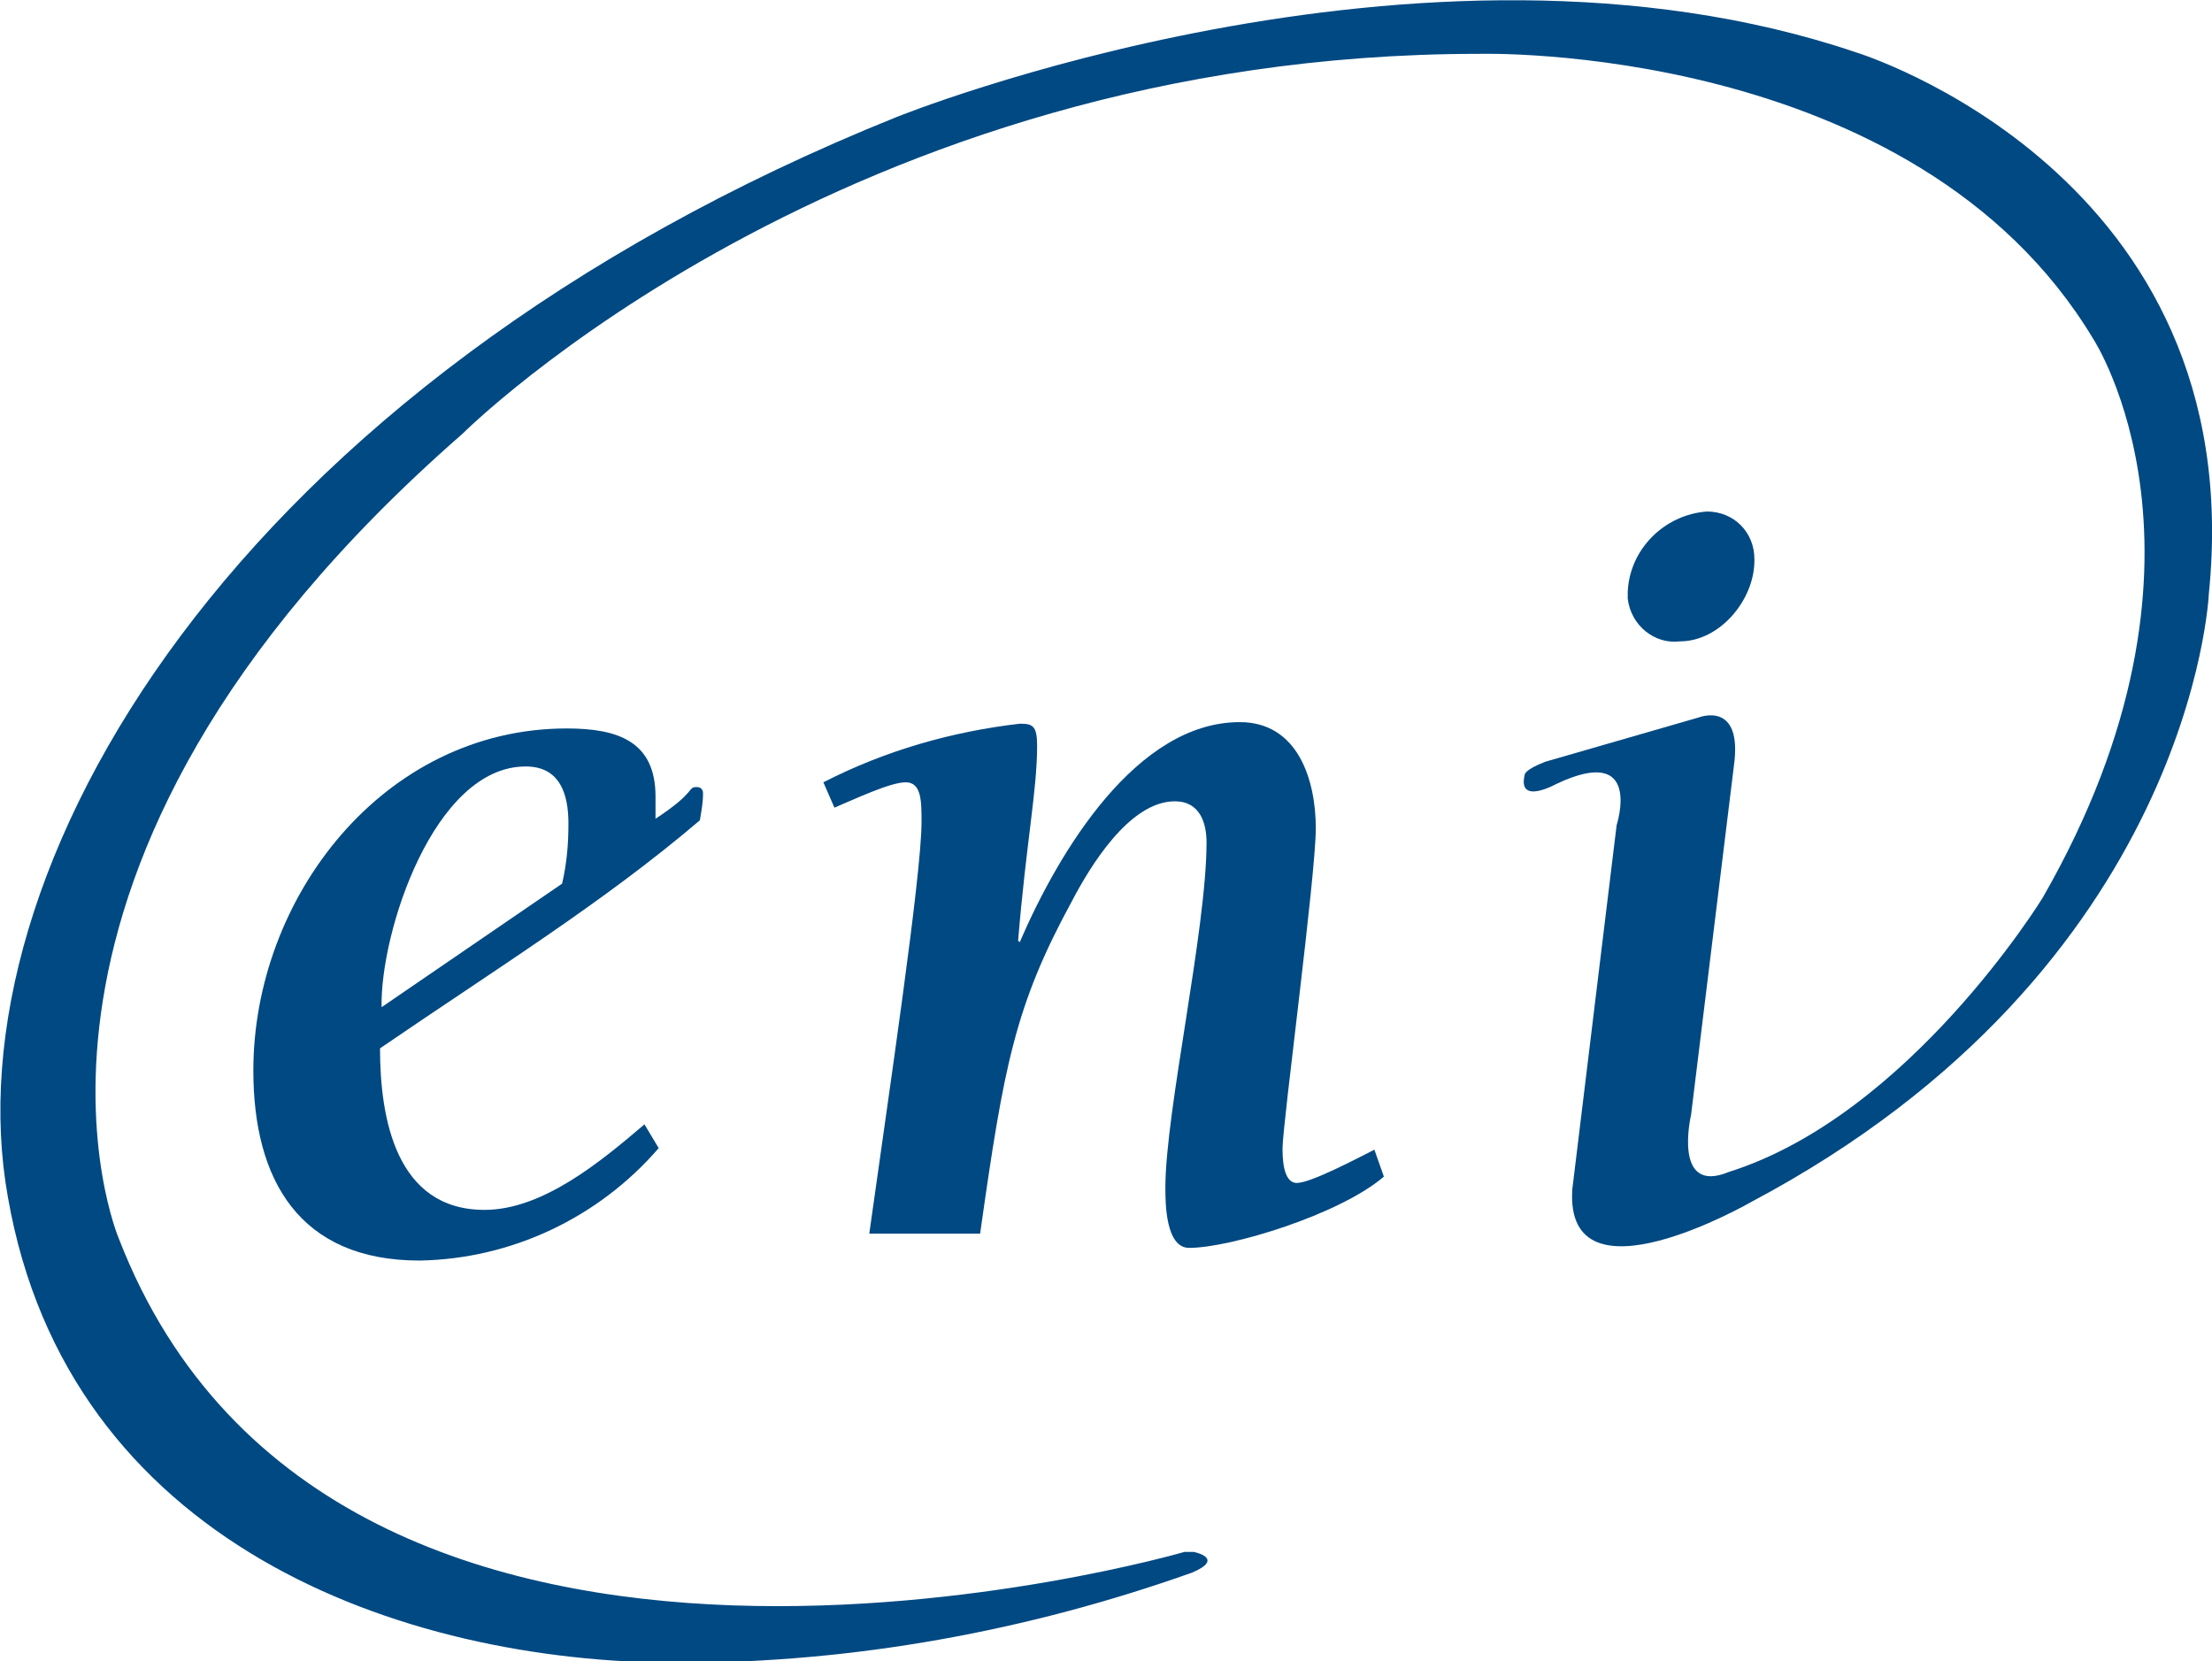 <?xml version="1.0" encoding="utf-8"?>
<!-- Generator: Adobe Illustrator 27.4.1, SVG Export Plug-In . SVG Version: 6.00 Build 0)  -->
<svg version="1.1" xmlns="http://www.w3.org/2000/svg" xmlns:xlink="http://www.w3.org/1999/xlink" x="0px" y="0px"
	 viewBox="0 0 139.7 104.9" fill="#004982" style="enable-background:new 0 0 139.7 104.9;" xml:space="preserve">
<g>
	<g>
		<path d="M75.4,98c0,0,2,0.4-0.1,1.3c-10.4,3.7-21.4,5.7-32.4,5.7c-17.7,0-38.6-7.6-42.4-29.4C-3.2,55.1,14.6,24.3,56.6,7.4
			c0,0,33.1-13.4,60.6-4.1c0,0,25,7.6,22.3,34.2c0,0-1,23.6-28.9,38.4c0,0-11.8,6.8-11.3-0.8l2.8-23c0,0,1.7-5.2-3.8-2.6
			c0,0-2.5,1.4-2-0.6c0,0,0-0.3,1.3-0.8l9.7-2.8c0,0,2.8-1.1,2.2,3.1l-2.7,22c0,0-1.2,5.1,2.4,3.6l0,0c11.4-3.6,19.8-17.3,19.8-17.3
			c12.3-21.4,3.2-35.3,3.2-35.3c-11.3-18.8-38.8-18-38.8-18c-40.2,0-64.2,24-64.2,24C-2.4,55,7.5,78.2,7.5,78.2
			C21.2,113.6,74.8,98,74.8,98H75.4z"/>
		<path d="M24.1,63.6c-0.1-4.7,3.3-15.2,9.1-15.2c2.2,0,2.7,1.8,2.7,3.6c0,1.3-0.1,2.5-0.4,3.8L24.1,63.6z M40.7,71
			c-2.7,2.3-6.4,5.4-10.1,5.4c-5.6,0-6.6-5.8-6.6-10.2c7.3-5,14.1-9.2,20.2-14.4c0.1-0.6,0.2-1.1,0.2-1.7c0-0.2-0.1-0.4-0.4-0.4
			c-0.6,0,0,0.3-2.6,2v-1.4c0-3.5-2.4-4.3-5.6-4.3c-11.6,0-19.8,10.7-19.8,21.6c0,6.9,2.9,12,10.5,12c5.8-0.1,11.3-2.7,15.1-7.1
			L40.7,71z"/>
		<path d="M52,49.4c3.9-2,8.1-3.2,12.4-3.7c0.8,0,1.1,0.1,1.1,1.4c0,2.8-0.7,6.2-1.2,12.3l0.1,0.1c2.5-5.8,7.4-13.9,13.9-13.9
			c3.7,0,4.8,3.7,4.8,6.7s-2.1,18.7-2.1,20.2c0,0.5,0,2.2,0.9,2.2s3.9-1.6,4.9-2.1l0.6,1.7c-2.8,2.4-9.7,4.5-12.3,4.5
			c-1.5,0-1.5-2.9-1.5-3.8c0-4.8,2.6-16.3,2.6-21.8c0-1.2-0.4-2.6-2-2.6c-2.9,0-5.4,4.2-6.5,6.3c-3.6,6.6-4.3,10.4-5.8,21h-7
			c1.2-8.6,3.3-22.6,3.3-26c0-1.3,0-2.5-1-2.5s-3.3,1.1-4.5,1.6L52,49.4z"/>
		<path d="M102.8,37.4c0.1-2.7,2.3-4.9,5-5.1c1.7,0,3,1.3,3,3c0,0,0,0.1,0,0.1c0,2.5-2.2,5.1-4.7,5.1c-1.6,0.2-3.1-1-3.3-2.7
			C102.8,37.7,102.8,37.6,102.8,37.4z"/>
	</g>
</g>
</svg>
